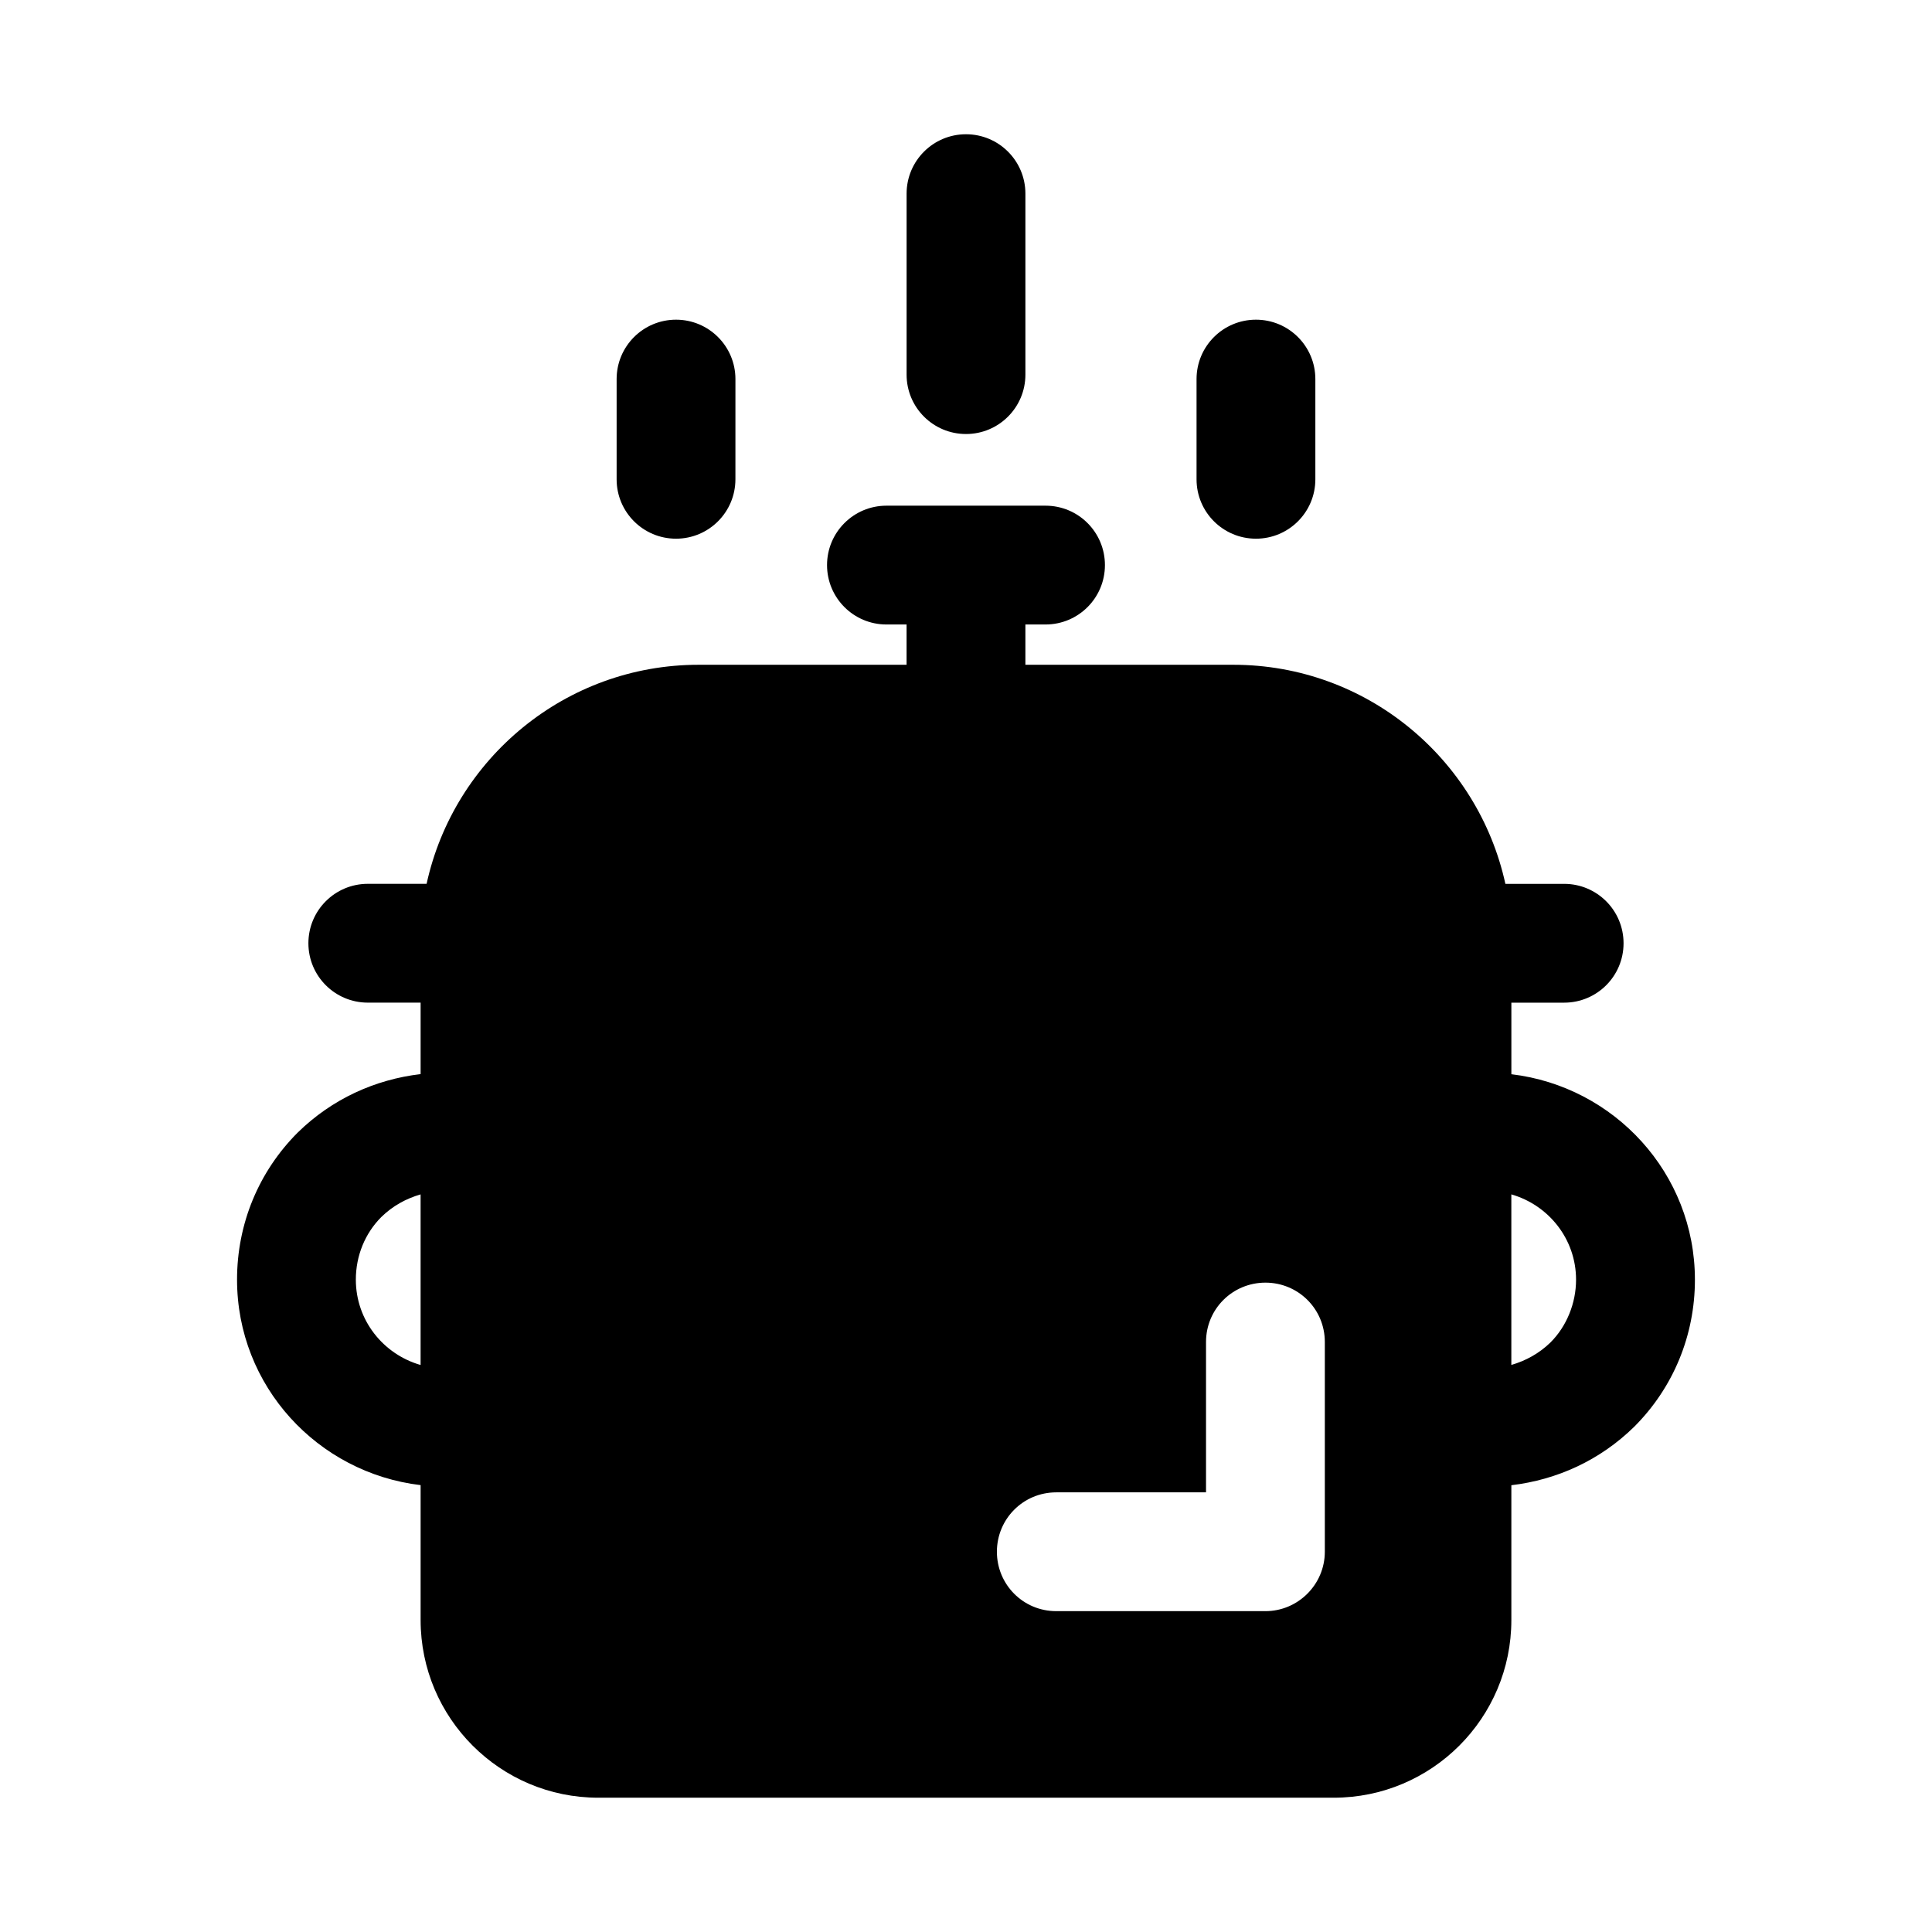 <?xml version="1.0" encoding="UTF-8"?>
<!-- Uploaded to: SVG Repo, www.svgrepo.com, Generator: SVG Repo Mixer Tools -->
<svg fill="#000000" width="800px" height="800px" version="1.1" viewBox="144 144 512 512" xmlns="http://www.w3.org/2000/svg">
 <g>
  <path d="m593.17 483.13c0-28.168-21.332-51.203-48.641-54.449v-18.965h13.988c8.703 0 15.742-7.043 15.742-15.742 0-8.703-7.043-15.742-15.742-15.742h-15.574c-7.266-33.203-36.848-58.059-72.098-58.059h-55.105v-10.676h5.336c8.703 0 15.742-7.043 15.742-15.742 0-8.703-7.043-15.742-15.742-15.742h-42.16c-8.695 0-15.742 7.043-15.742 15.742 0 8.703 7.051 15.742 15.742 15.742h5.336v10.676h-55.105c-35.25 0-64.832 24.855-72.094 58.051h-15.582c-8.695 0-15.742 7.043-15.742 15.742 0 8.703 7.051 15.742 15.742 15.742h13.996v18.941c-12.125 1.43-23.496 6.609-32.543 15.465-10.387 10.379-16.105 24.23-16.105 39.008 0 28.172 21.336 51.211 48.648 54.453v35.758c0 25.98 21.098 47.078 47.074 47.078h194.91c25.977 0 47.074-21.098 47.074-47.074v-35.738c12.121-1.434 23.492-6.613 32.543-15.48 10.379-10.375 16.102-24.23 16.102-38.988zm-98.078 16.523v55.578c0 8.66-7.086 15.742-15.742 15.742h-55.418c-8.816 0-15.742-7.086-15.742-15.742 0-8.66 6.926-15.742 15.742-15.742h39.676v-39.832c0-8.816 7.086-15.742 15.742-15.742 8.656-0.004 15.742 6.922 15.742 15.738zm-256.79-16.523c0-6.367 2.445-12.301 6.766-16.621 2.977-2.914 6.562-4.879 10.395-5.981v45.207c-9.875-2.828-17.16-11.836-17.16-22.605zm316.62 16.605c-2.988 2.922-6.574 4.887-10.402 5.988v-45.199c9.867 2.832 17.152 11.836 17.152 22.605 0 6.258-2.508 12.359-6.75 16.605z"/>
  <path d="m400 259.02c8.695 0 15.742-7.043 15.742-15.742v-47.957c0-8.703-7.051-15.742-15.742-15.742-8.695 0-15.742 7.043-15.742 15.742v47.953c-0.004 8.707 7.047 15.746 15.742 15.746z"/>
  <path d="m476.84 286.76c8.703 0 15.742-7.043 15.742-15.742v-26.555c0-8.703-7.043-15.742-15.742-15.742-8.703 0-15.742 7.043-15.742 15.742v26.551c-0.004 8.703 7.039 15.746 15.742 15.746z"/>
  <path d="m323.15 286.76c8.695 0 15.742-7.043 15.742-15.742l0.004-26.555c0-8.703-7.051-15.742-15.742-15.742-8.695 0-15.742 7.043-15.742 15.742v26.551c-0.004 8.703 7.047 15.746 15.738 15.746z"/>
 </g>
</svg>